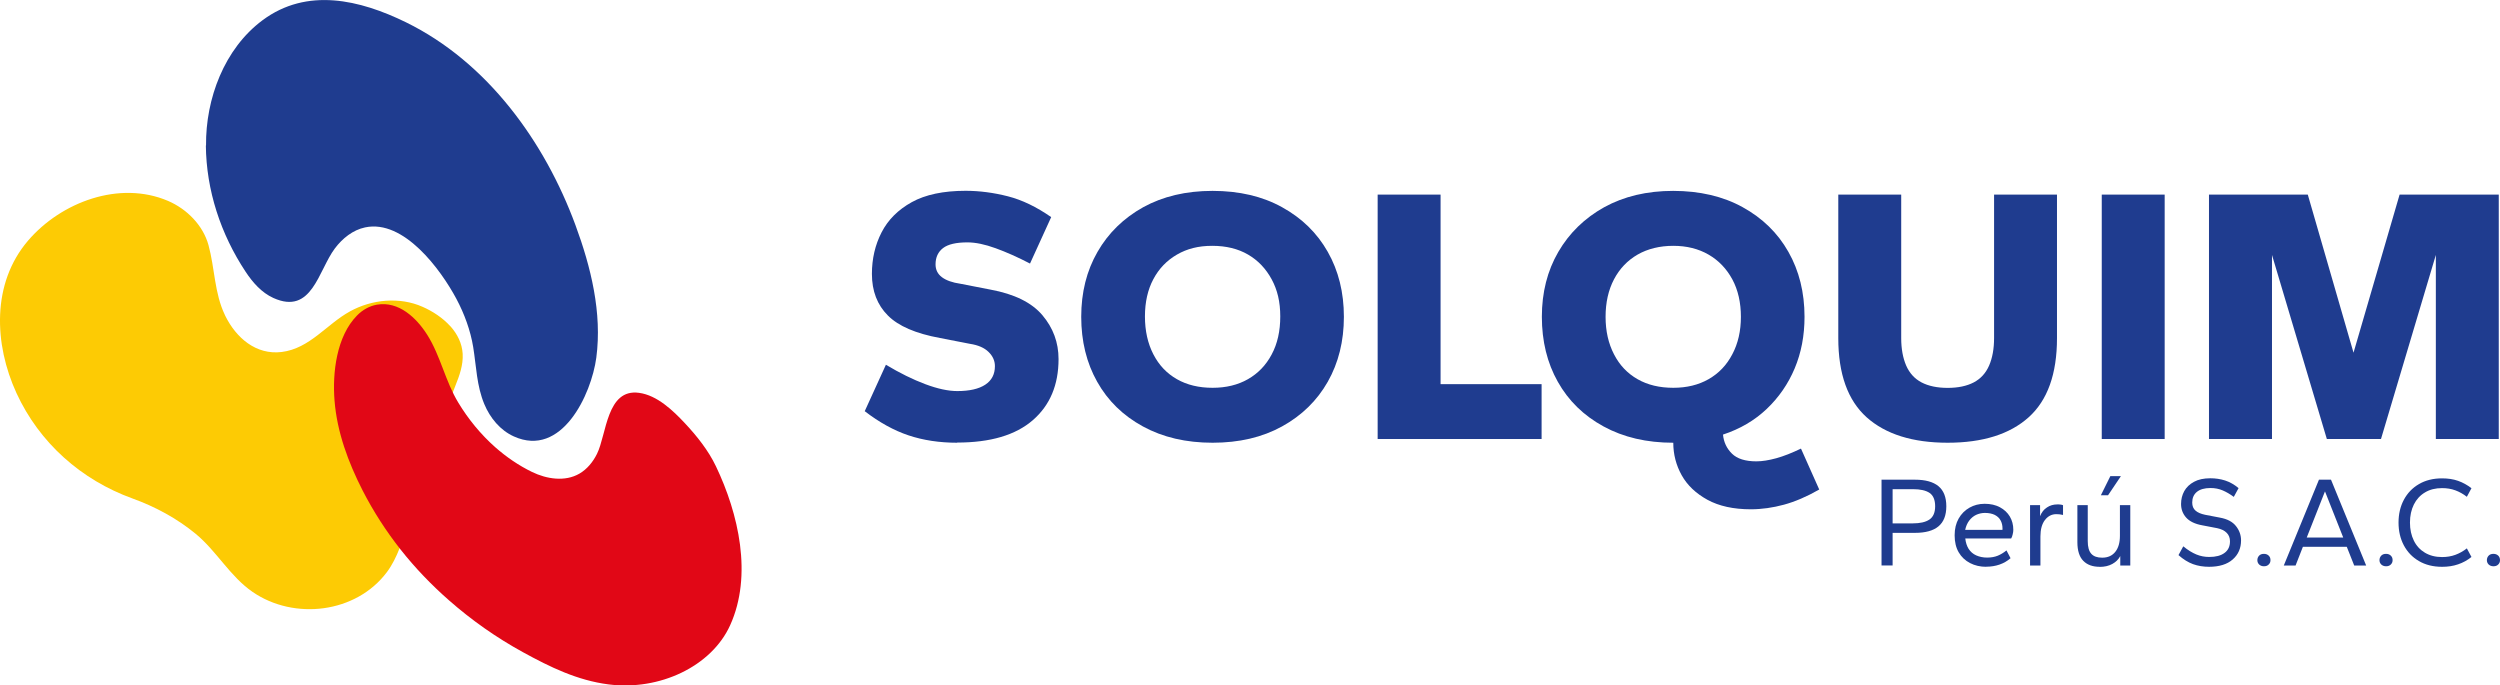 <?xml version="1.0" encoding="UTF-8"?>
<svg xmlns="http://www.w3.org/2000/svg" id="Capa_2" data-name="Capa 2" viewBox="0 0 282.11 77.35">
  <defs>
    <style>
      .cls-1 {
        fill: #1f3c8f;
      }

      .cls-2 {
        fill: #e10716;
      }

      .cls-3 {
        fill: #fdcb04;
      }
    </style>
  </defs>
  <g id="Capa_1-2" data-name="Capa 1">
    <g>
      <g>
        <path class="cls-1" d="M108.02,49.96c-2.01,0-3.84-.28-5.49-.83-1.65-.55-3.3-1.46-4.95-2.73l2.39-5.24c1.57.94,3.05,1.67,4.44,2.19,1.39.52,2.59.78,3.61.78,1.38,0,2.43-.24,3.16-.72.73-.48,1.09-1.18,1.09-2.09,0-.61-.24-1.14-.72-1.61-.48-.47-1.18-.77-2.09-.91l-3.39-.66c-2.72-.5-4.69-1.34-5.88-2.54-1.2-1.2-1.8-2.76-1.8-4.69,0-1.71.36-3.27,1.09-4.69.73-1.42,1.86-2.55,3.41-3.41,1.54-.85,3.56-1.28,6.07-1.28,1.57,0,3.16.21,4.77.62,1.61.41,3.24,1.2,4.89,2.35l-2.39,5.24c-1.38-.72-2.67-1.29-3.88-1.73-1.21-.44-2.27-.66-3.18-.66-1.27,0-2.18.21-2.75.64-.56.43-.85,1.04-.85,1.84,0,.61.24,1.09.72,1.45.48.36,1.18.61,2.09.74l3.39.66c2.7.5,4.65,1.46,5.86,2.89,1.21,1.43,1.82,3.08,1.82,4.95,0,2.92-.97,5.22-2.91,6.9-1.94,1.68-4.78,2.52-8.53,2.52Z"></path>
        <path class="cls-1" d="M136.84,49.96c-3,0-5.62-.61-7.87-1.84-2.24-1.22-3.96-2.9-5.16-5.04-1.2-2.13-1.8-4.58-1.8-7.33s.61-5.2,1.84-7.33c1.22-2.13,2.95-3.81,5.16-5.04,2.22-1.22,4.82-1.84,7.82-1.84s5.62.61,7.84,1.84c2.23,1.23,3.95,2.9,5.16,5.04,1.21,2.13,1.82,4.58,1.82,7.33s-.61,5.2-1.82,7.33c-1.21,2.13-2.93,3.81-5.16,5.04-2.23,1.23-4.84,1.84-7.84,1.84ZM136.84,43.76c1.51,0,2.84-.32,3.98-.97,1.14-.65,2.04-1.58,2.68-2.79.65-1.21.97-2.64.97-4.29s-.32-2.99-.97-4.19c-.65-1.2-1.53-2.13-2.66-2.79-1.13-.66-2.48-.99-4.05-.99s-2.84.33-3.98.99c-1.14.66-2.03,1.58-2.66,2.77-.63,1.18-.95,2.59-.95,4.21s.32,3.05.95,4.27c.63,1.23,1.52,2.16,2.66,2.81,1.14.65,2.48.97,4.03.97Z"></path>
        <path class="cls-1" d="M155.46,49.54v-27.58h7.1v21.39h11.4v6.19h-18.5Z"></path>
        <path class="cls-1" d="M197.57,57.47c-1.96,0-3.59-.36-4.89-1.07-1.31-.72-2.28-1.64-2.91-2.77-.63-1.13-.95-2.35-.95-3.67-3,0-5.62-.61-7.87-1.84-2.24-1.22-3.96-2.9-5.16-5.04-1.2-2.13-1.8-4.58-1.8-7.33s.62-5.2,1.86-7.33c1.24-2.13,2.97-3.81,5.18-5.04,2.22-1.22,4.81-1.84,7.78-1.84s5.62.61,7.84,1.84c2.23,1.23,3.95,2.9,5.16,5.04,1.21,2.13,1.82,4.58,1.82,7.33,0,2.12-.37,4.06-1.11,5.82-.74,1.76-1.8,3.29-3.16,4.58-1.36,1.29-3.01,2.26-4.93,2.89.08.85.42,1.57,1.01,2.15.59.58,1.51.87,2.75.87.66,0,1.41-.12,2.25-.35.84-.23,1.77-.6,2.79-1.09l2.06,4.62c-1.4.8-2.73,1.37-3.98,1.71-1.25.34-2.5.52-3.74.52ZM188.82,43.76c1.51,0,2.84-.32,3.98-.97,1.14-.65,2.04-1.58,2.68-2.81.65-1.22.97-2.64.97-4.23s-.32-3.03-.97-4.23c-.65-1.2-1.54-2.13-2.68-2.79-1.14-.66-2.47-.99-3.98-.99s-2.88.33-4.03.99c-1.14.66-2.03,1.59-2.66,2.79-.63,1.2-.95,2.61-.95,4.23s.32,3.01.95,4.23c.63,1.23,1.52,2.16,2.66,2.81,1.14.65,2.48.97,4.03.97Z"></path>
        <path class="cls-1" d="M219.79,49.96c-3.96,0-7.01-.96-9.15-2.87-2.13-1.91-3.2-4.89-3.2-8.94v-16.19h7.1v16.19c0,1.21.19,2.24.56,3.1.37.85.95,1.49,1.73,1.9.78.41,1.77.62,2.95.62s2.17-.21,2.95-.62c.78-.41,1.36-1.05,1.73-1.9.37-.85.56-1.89.56-3.1v-16.19h7.1v16.19c0,4.05-1.07,7.03-3.2,8.94-2.13,1.91-5.18,2.87-9.15,2.87Z"></path>
        <path class="cls-1" d="M237.17,49.54v-27.58h7.1v27.58h-7.1Z"></path>
        <path class="cls-1" d="M249.27,49.54v-27.58h11.15l5.16,17.84,5.2-17.84h11.19v27.58h-7.1v-20.77l-6.19,20.77h-6.11l-6.19-20.77v20.77h-7.1Z"></path>
      </g>
      <g>
        <path class="cls-1" d="M212.32,63.82v-9.69h3.77c1.17,0,2.05.24,2.65.73.59.49.89,1.24.89,2.27s-.3,1.78-.89,2.27c-.59.49-1.48.73-2.65.73h-2.52v3.68h-1.25ZM213.57,59.06h2.28c.81,0,1.44-.14,1.87-.43.43-.29.65-.79.65-1.5s-.21-1.22-.62-1.5c-.42-.29-1.05-.43-1.9-.43h-2.28v3.86Z"></path>
        <path class="cls-1" d="M224.14,63.96c-.68,0-1.29-.14-1.83-.42-.54-.28-.97-.68-1.28-1.21-.31-.53-.46-1.17-.46-1.92s.15-1.35.45-1.89c.3-.53.71-.94,1.22-1.23s1.08-.44,1.71-.44c.67,0,1.24.13,1.73.39.48.26.86.61,1.12,1.05.26.44.39.94.39,1.5,0,.15-.02.33-.07.51-.04.19-.1.34-.17.46h-5.18c.05.46.18.86.38,1.18.21.32.49.57.85.73.36.16.77.25,1.23.25s.85-.07,1.2-.21c.34-.14.67-.34.99-.6l.46.88c-.37.32-.78.56-1.25.72-.46.16-.97.24-1.51.24ZM221.77,59.79h4.19s.01-.04.01-.06v-.09c0-.35-.07-.65-.22-.92-.14-.27-.37-.47-.66-.62-.29-.14-.66-.22-1.11-.22-.35,0-.68.08-.99.22-.31.15-.57.37-.78.65-.21.28-.36.62-.45,1.03Z"></path>
        <path class="cls-1" d="M229.08,63.82v-6.82h1.13v1.25c.17-.44.43-.77.78-.99.34-.23.73-.34,1.17-.34.14,0,.26,0,.37.02.11.01.2.04.27.07v1.1c-.13-.03-.25-.05-.38-.07-.13-.01-.25-.02-.38-.02-.51,0-.94.22-1.28.66-.34.44-.51,1.06-.51,1.85v3.29h-1.17Z"></path>
        <path class="cls-1" d="M236.93,63.96c-.78,0-1.4-.22-1.84-.67-.44-.44-.67-1.15-.67-2.1v-4.19h1.17v4.06c0,.66.13,1.13.4,1.43.27.3.67.44,1.23.44.64,0,1.13-.22,1.48-.66.35-.44.52-1.04.52-1.79v-3.48h1.17v6.82h-1.13v-1.07c-.2.38-.5.67-.9.89s-.87.33-1.44.33ZM237.07,55.89l1.07-2.16h1.19l-1.45,2.16h-.81Z"></path>
        <path class="cls-1" d="M249.3,63.96c-.67,0-1.28-.1-1.83-.3s-1.1-.54-1.64-1.02l.54-.99c.52.43,1.02.73,1.48.92s.95.28,1.45.28c.74,0,1.32-.15,1.73-.46.41-.3.61-.74.61-1.3,0-.39-.12-.71-.37-.96-.25-.26-.61-.43-1.08-.53l-1.67-.32c-.84-.15-1.45-.45-1.83-.88-.38-.43-.57-.94-.57-1.53,0-.53.12-1.01.36-1.45.24-.43.61-.79,1.1-1.05.49-.27,1.11-.4,1.84-.4.58,0,1.14.08,1.67.25.53.17,1.04.46,1.52.86l-.54.99c-.42-.31-.83-.55-1.25-.73-.42-.18-.87-.27-1.38-.27-.68,0-1.19.15-1.54.44-.35.29-.52.69-.52,1.2,0,.39.12.69.37.91.25.22.61.37,1.08.47l1.67.32c.83.15,1.44.47,1.82.96.38.48.57,1.02.57,1.61,0,.88-.31,1.6-.94,2.15-.62.55-1.52.83-2.68.83Z"></path>
        <path class="cls-1" d="M255.47,63.9c-.22,0-.4-.07-.54-.2-.14-.14-.2-.3-.2-.49,0-.2.07-.37.2-.51.14-.14.31-.2.54-.2s.4.07.54.2c.14.14.2.3.2.51s-.07.36-.2.49c-.14.14-.31.2-.54.2Z"></path>
        <path class="cls-1" d="M257.71,63.82l3.97-9.69h1.36l3.97,9.69h-1.35l-.84-2.12h-4.95l-.83,2.12h-1.35ZM260.3,60.66h4.12l-2.06-5.21-2.06,5.21Z"></path>
        <path class="cls-1" d="M269.25,63.9c-.22,0-.4-.07-.54-.2-.14-.14-.2-.3-.2-.49,0-.2.07-.37.2-.51.14-.14.31-.2.54-.2s.4.07.54.2c.14.14.2.3.2.51s-.07.36-.2.49c-.14.14-.31.2-.54.2Z"></path>
        <path class="cls-1" d="M275.57,63.96c-1.01,0-1.88-.22-2.61-.65-.74-.43-1.3-1.02-1.7-1.77-.4-.75-.6-1.61-.6-2.57s.2-1.82.6-2.57c.4-.75.96-1.34,1.7-1.77.73-.43,1.6-.65,2.61-.65.67,0,1.27.09,1.81.28.54.19,1.04.47,1.51.83l-.52.97c-.41-.32-.84-.56-1.3-.73-.46-.17-.96-.25-1.5-.25-.74,0-1.39.16-1.93.49-.54.32-.96.78-1.25,1.36-.29.59-.44,1.26-.44,2.04s.15,1.45.44,2.04c.29.59.71,1.04,1.25,1.36.54.32,1.18.49,1.93.49.54,0,1.04-.08,1.5-.25.46-.17.89-.41,1.3-.73l.52.97c-.46.37-.97.65-1.51.83-.54.19-1.15.28-1.81.28Z"></path>
        <path class="cls-1" d="M281.37,63.9c-.22,0-.4-.07-.54-.2-.14-.14-.2-.3-.2-.49,0-.2.07-.37.2-.51.14-.14.31-.2.54-.2s.4.07.54.2c.14.14.2.3.2.51s-.07.36-.2.49c-.14.14-.31.2-.54.2Z"></path>
      </g>
      <g>
        <path class="cls-1" d="M23.25,16.42c-.05-5.27,2.05-10.92,6.38-14.14,5.02-3.73,10.98-2.31,16.19.24,9.18,4.5,15.65,13.47,19.12,22.89,1.74,4.71,3.02,9.9,2.35,14.95-.56,4.17-3.91,11.33-9.3,8.89-1.54-.69-2.69-2.09-3.34-3.65-.86-2.06-.9-4.25-1.25-6.42-.31-1.9-1-3.77-1.9-5.46-1.75-3.28-5.92-8.99-10.3-8.06-1.38.29-2.56,1.24-3.41,2.37-1.88,2.5-2.58,7.57-6.95,5.59-1.32-.6-2.32-1.74-3.12-2.95-2.83-4.27-4.44-9.21-4.49-14.25Z"></path>
        <path class="cls-3" d="M39.91,35.58s0,.01-.01.02c0,0-.01,0-.02,0,0,0,0,0,0-.01.01,0,.02,0,.03,0Z"></path>
        <path class="cls-3" d="M50.83,36.83c-.86-.96-2.01-1.71-3.15-2.21-2.6-1.15-5.73-.84-8.19.52-2.64,1.45-4.52,4.18-7.7,4.58-2.91.36-5.15-1.61-6.37-4.08-.01-.03-.03-.06-.04-.09-1.19-2.47-1.14-5.28-1.85-7.88-.62-2.26-2.45-4.09-4.57-5-5.48-2.34-12.06.13-15.79,4.48-4.14,4.83-3.84,11.7-1.31,17.21,2.58,5.61,7.31,9.8,13.09,11.89,2.57.93,5,2.24,7.12,3.98,2.38,1.96,3.89,4.82,6.44,6.57,4.69,3.22,11.67,2.41,15.15-2.24,1.2-1.61,1.79-3.68,2.44-5.57.69-2.01,1.14-4.15,1.91-6.13s1.43-3.92,2.13-5.89c.41-1.16.79-2.31,1.25-3.45s.89-2.34.82-3.59c-.07-1.19-.6-2.23-1.37-3.1ZM39.88,35.59s.02,0,.03,0c0,0,0,.01-.01.02,0,0-.01,0-.02,0,0,0,0,0,0-.01Z"></path>
        <path class="cls-3" d="M39.91,35.58s0,.01-.01.02c0,0-.01,0-.02,0,0,0,0,0,0-.01.01,0,.02,0,.03,0Z"></path>
        <path class="cls-3" d="M39.91,35.58s0,.01-.01.02c0,0-.01,0-.02,0,0,0,0,0,0-.01.01,0,.02,0,.03,0Z"></path>
        <path class="cls-2" d="M45.21,62.02c-1.64-2.08-3.08-4.31-4.3-6.69-1.61-3.16-2.88-6.57-3.16-10.13-.25-3.13.22-7.24,2.54-9.6.61-.62,1.38-1.07,2.25-1.22,2.46-.42,4.46,1.49,5.67,3.4,1.51,2.39,2.04,5.25,3.51,7.66,1.13,1.87,2.54,3.59,4.18,5.04,1.25,1.1,2.64,2.05,4.14,2.78,1.67.81,3.73,1.12,5.34.19.88-.51,1.54-1.33,1.99-2.24,1.09-2.21,1.08-7.39,4.75-6.88,2.04.28,3.82,1.99,5.16,3.42s2.66,3.08,3.51,4.87c2.55,5.33,4.16,12.3,1.6,17.94-2.1,4.63-7.96,7.41-13.72,6.67-3.51-.45-6.59-1.95-9.65-3.63s-5.82-3.63-8.39-5.89c-1.98-1.74-3.8-3.64-5.42-5.69Z"></path>
      </g>
    </g>
  </g>
</svg>
